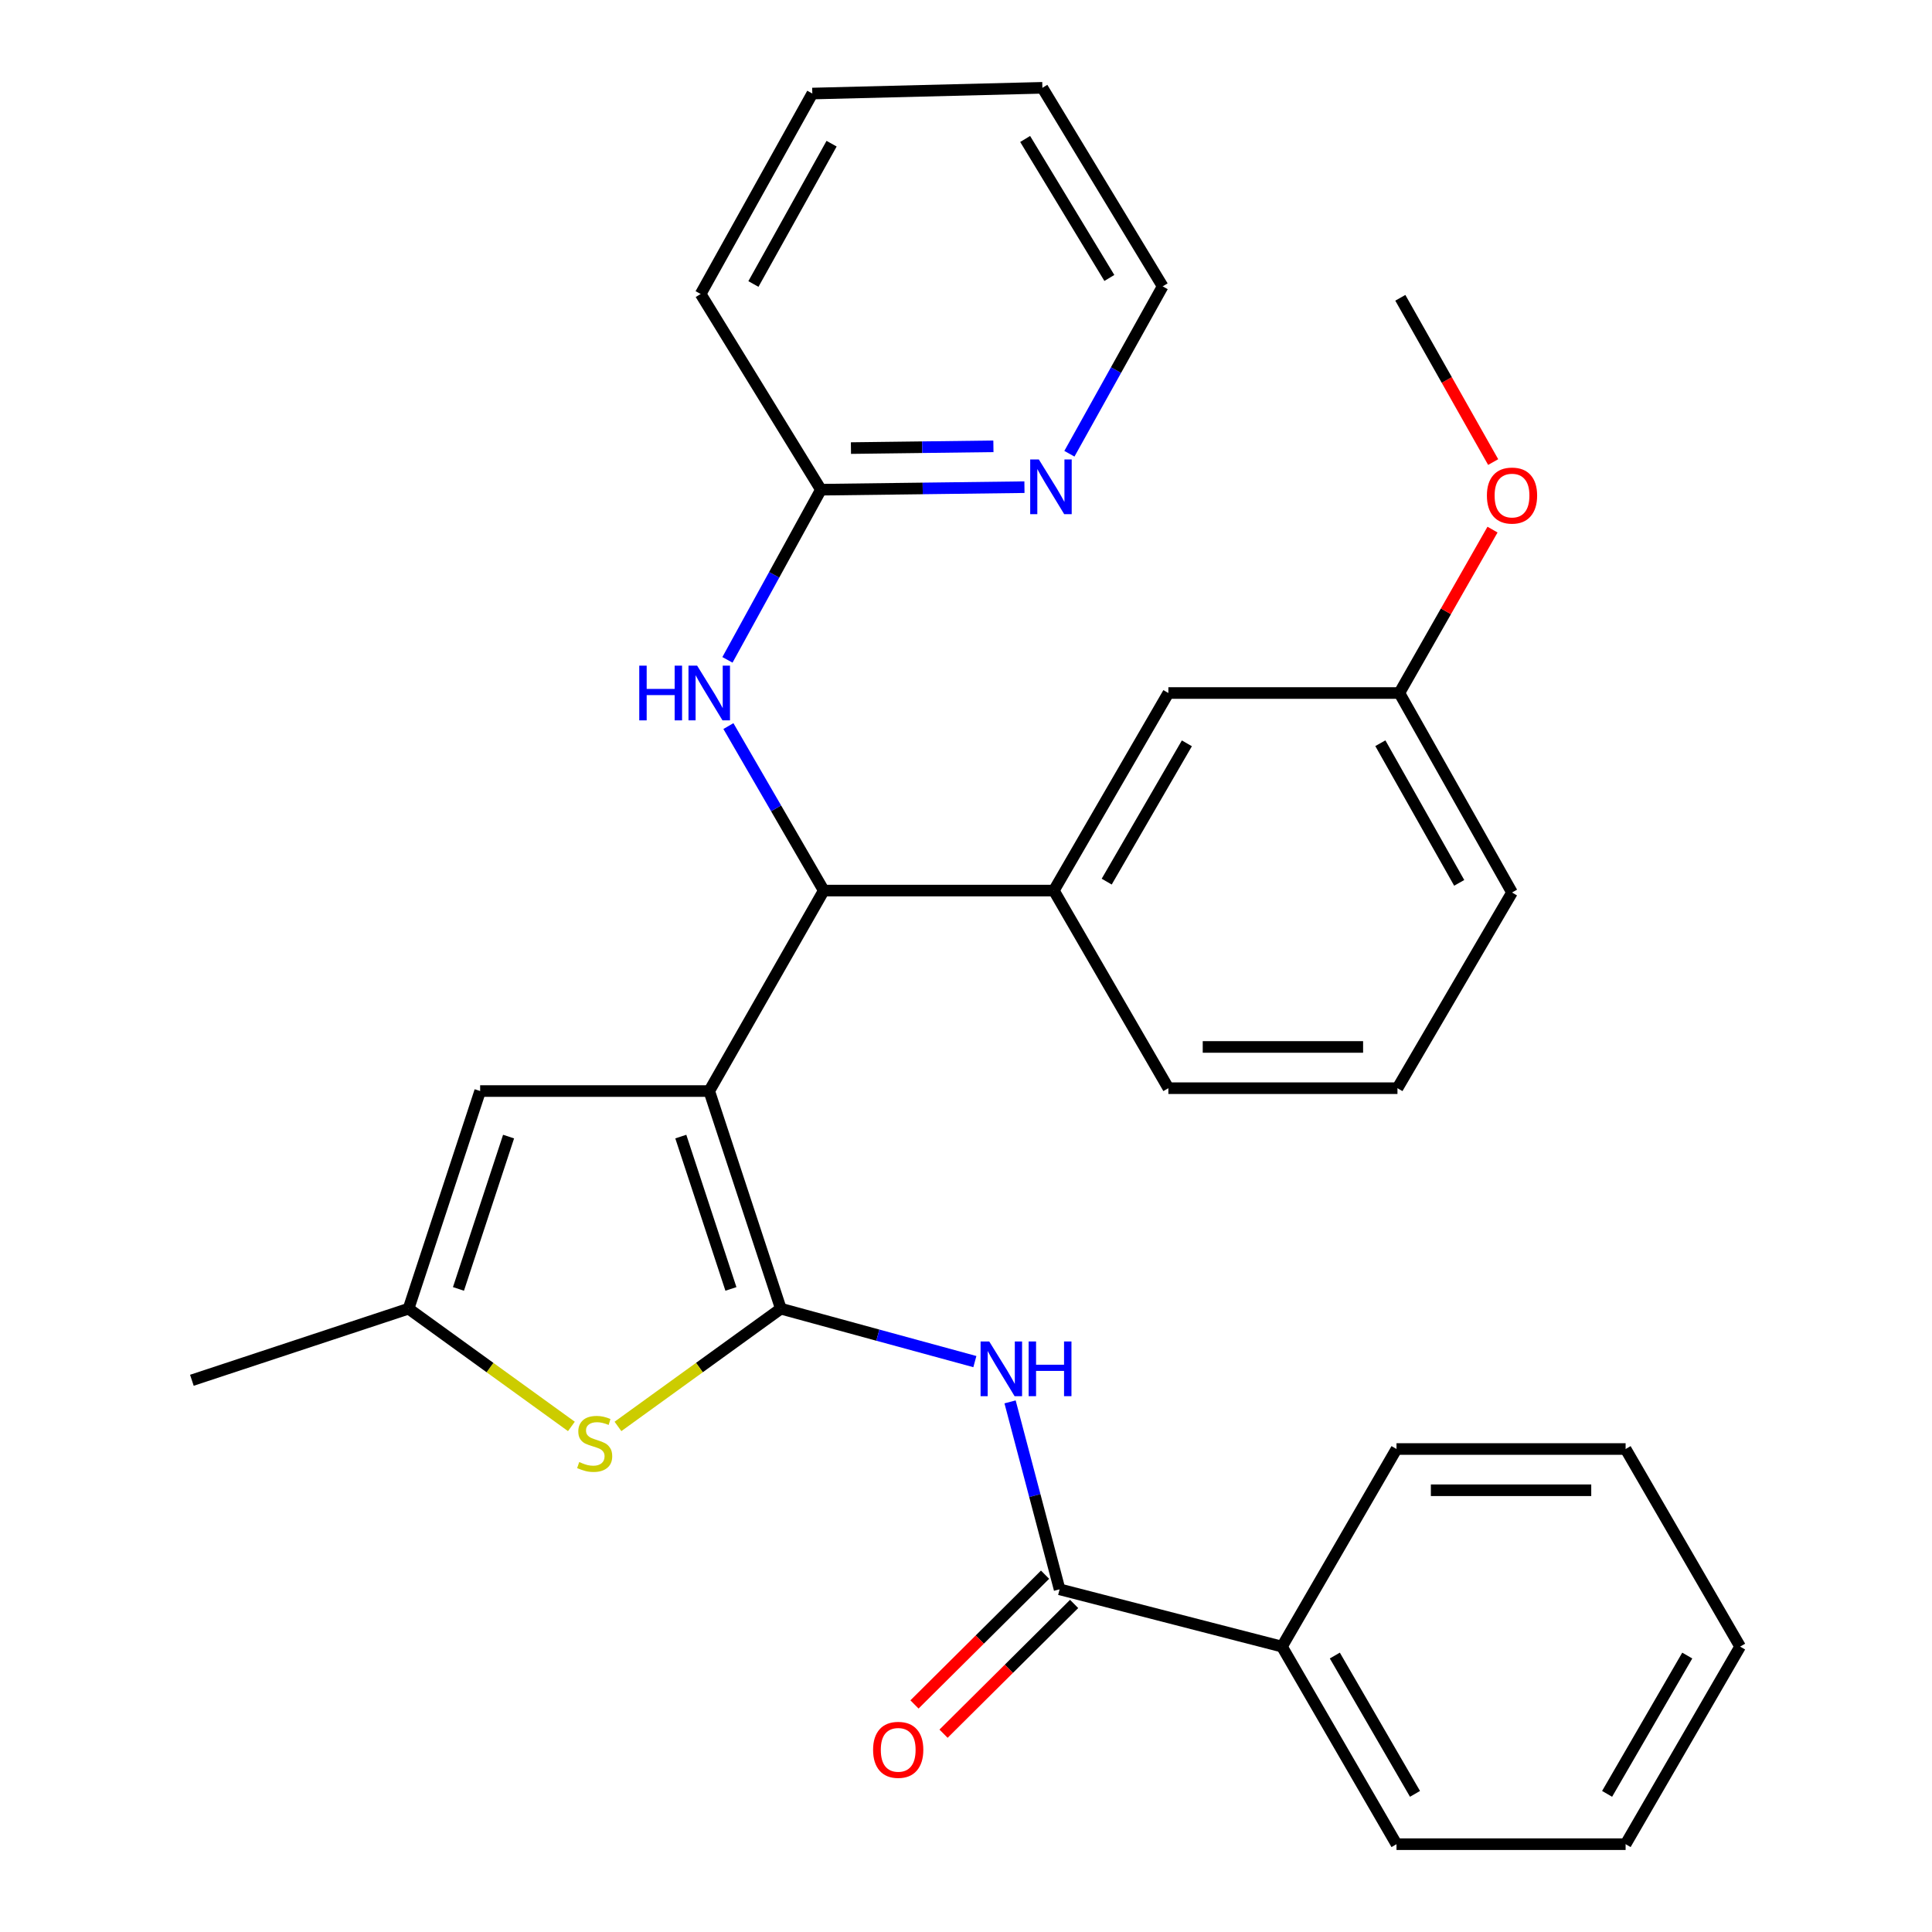 <?xml version='1.0' encoding='iso-8859-1'?>
<svg version='1.1' baseProfile='full'
              xmlns='http://www.w3.org/2000/svg'
                      xmlns:rdkit='http://www.rdkit.org/xml'
                      xmlns:xlink='http://www.w3.org/1999/xlink'
                  xml:space='preserve'
width='1000px' height='1000px' viewBox='0 0 1000 1000'>
<!-- END OF HEADER -->
<rect style='opacity:1.0;fill:#FFFFFF;stroke:none' width='1000' height='1000' x='0' y='0'> </rect>
<path class='bond-0' d='M 367.099,564.725 L 404.158,677.371' style='fill:none;fill-rule:evenodd;stroke:#000000;stroke-width:6px;stroke-linecap:butt;stroke-linejoin:miter;stroke-opacity:1' />
<path class='bond-0' d='M 352.381,588.293 L 378.322,667.145' style='fill:none;fill-rule:evenodd;stroke:#000000;stroke-width:6px;stroke-linecap:butt;stroke-linejoin:miter;stroke-opacity:1' />
<path class='bond-3' d='M 367.099,564.725 L 426.381,460.961' style='fill:none;fill-rule:evenodd;stroke:#000000;stroke-width:6px;stroke-linecap:butt;stroke-linejoin:miter;stroke-opacity:1' />
<path class='bond-4' d='M 367.099,564.725 L 248.524,564.725' style='fill:none;fill-rule:evenodd;stroke:#000000;stroke-width:6px;stroke-linecap:butt;stroke-linejoin:miter;stroke-opacity:1' />
<path class='bond-1' d='M 404.158,677.371 L 454.373,691.068' style='fill:none;fill-rule:evenodd;stroke:#000000;stroke-width:6px;stroke-linecap:butt;stroke-linejoin:miter;stroke-opacity:1' />
<path class='bond-1' d='M 454.373,691.068 L 504.589,704.764' style='fill:none;fill-rule:evenodd;stroke:#0000FF;stroke-width:6px;stroke-linecap:butt;stroke-linejoin:miter;stroke-opacity:1' />
<path class='bond-2' d='M 404.158,677.371 L 362.008,707.844' style='fill:none;fill-rule:evenodd;stroke:#000000;stroke-width:6px;stroke-linecap:butt;stroke-linejoin:miter;stroke-opacity:1' />
<path class='bond-2' d='M 362.008,707.844 L 319.858,738.316' style='fill:none;fill-rule:evenodd;stroke:#CCCC00;stroke-width:6px;stroke-linecap:butt;stroke-linejoin:miter;stroke-opacity:1' />
<path class='bond-5' d='M 522.808,725.611 L 535.625,774.12' style='fill:none;fill-rule:evenodd;stroke:#0000FF;stroke-width:6px;stroke-linecap:butt;stroke-linejoin:miter;stroke-opacity:1' />
<path class='bond-5' d='M 535.625,774.12 L 548.443,822.629' style='fill:none;fill-rule:evenodd;stroke:#000000;stroke-width:6px;stroke-linecap:butt;stroke-linejoin:miter;stroke-opacity:1' />
<path class='bond-30' d='M 295.753,738.315 L 253.609,707.843' style='fill:none;fill-rule:evenodd;stroke:#CCCC00;stroke-width:6px;stroke-linecap:butt;stroke-linejoin:miter;stroke-opacity:1' />
<path class='bond-30' d='M 253.609,707.843 L 211.465,677.371' style='fill:none;fill-rule:evenodd;stroke:#000000;stroke-width:6px;stroke-linecap:butt;stroke-linejoin:miter;stroke-opacity:1' />
<path class='bond-7' d='M 426.381,460.961 L 401.701,418.39' style='fill:none;fill-rule:evenodd;stroke:#000000;stroke-width:6px;stroke-linecap:butt;stroke-linejoin:miter;stroke-opacity:1' />
<path class='bond-7' d='M 401.701,418.39 L 377.021,375.818' style='fill:none;fill-rule:evenodd;stroke:#0000FF;stroke-width:6px;stroke-linecap:butt;stroke-linejoin:miter;stroke-opacity:1' />
<path class='bond-8' d='M 426.381,460.961 L 545.466,460.961' style='fill:none;fill-rule:evenodd;stroke:#000000;stroke-width:6px;stroke-linecap:butt;stroke-linejoin:miter;stroke-opacity:1' />
<path class='bond-6' d='M 248.524,564.725 L 211.465,677.371' style='fill:none;fill-rule:evenodd;stroke:#000000;stroke-width:6px;stroke-linecap:butt;stroke-linejoin:miter;stroke-opacity:1' />
<path class='bond-6' d='M 263.241,588.293 L 237.3,667.145' style='fill:none;fill-rule:evenodd;stroke:#000000;stroke-width:6px;stroke-linecap:butt;stroke-linejoin:miter;stroke-opacity:1' />
<path class='bond-11' d='M 540.92,815.058 L 507.126,848.636' style='fill:none;fill-rule:evenodd;stroke:#000000;stroke-width:6px;stroke-linecap:butt;stroke-linejoin:miter;stroke-opacity:1' />
<path class='bond-11' d='M 507.126,848.636 L 473.331,882.215' style='fill:none;fill-rule:evenodd;stroke:#FF0000;stroke-width:6px;stroke-linecap:butt;stroke-linejoin:miter;stroke-opacity:1' />
<path class='bond-11' d='M 555.966,830.2 L 522.171,863.778' style='fill:none;fill-rule:evenodd;stroke:#000000;stroke-width:6px;stroke-linecap:butt;stroke-linejoin:miter;stroke-opacity:1' />
<path class='bond-11' d='M 522.171,863.778 L 488.377,897.357' style='fill:none;fill-rule:evenodd;stroke:#FF0000;stroke-width:6px;stroke-linecap:butt;stroke-linejoin:miter;stroke-opacity:1' />
<path class='bond-13' d='M 548.443,822.629 L 663.544,852.276' style='fill:none;fill-rule:evenodd;stroke:#000000;stroke-width:6px;stroke-linecap:butt;stroke-linejoin:miter;stroke-opacity:1' />
<path class='bond-17' d='M 211.465,677.371 L 99.317,714.43' style='fill:none;fill-rule:evenodd;stroke:#000000;stroke-width:6px;stroke-linecap:butt;stroke-linejoin:miter;stroke-opacity:1' />
<path class='bond-9' d='M 376.527,341.541 L 400.719,297.505' style='fill:none;fill-rule:evenodd;stroke:#0000FF;stroke-width:6px;stroke-linecap:butt;stroke-linejoin:miter;stroke-opacity:1' />
<path class='bond-9' d='M 400.719,297.505 L 424.91,253.469' style='fill:none;fill-rule:evenodd;stroke:#000000;stroke-width:6px;stroke-linecap:butt;stroke-linejoin:miter;stroke-opacity:1' />
<path class='bond-12' d='M 545.466,460.961 L 604.748,358.703' style='fill:none;fill-rule:evenodd;stroke:#000000;stroke-width:6px;stroke-linecap:butt;stroke-linejoin:miter;stroke-opacity:1' />
<path class='bond-12' d='M 572.826,456.328 L 614.323,384.748' style='fill:none;fill-rule:evenodd;stroke:#000000;stroke-width:6px;stroke-linecap:butt;stroke-linejoin:miter;stroke-opacity:1' />
<path class='bond-15' d='M 545.466,460.961 L 604.748,563.243' style='fill:none;fill-rule:evenodd;stroke:#000000;stroke-width:6px;stroke-linecap:butt;stroke-linejoin:miter;stroke-opacity:1' />
<path class='bond-10' d='M 424.91,253.469 L 477.583,252.813' style='fill:none;fill-rule:evenodd;stroke:#000000;stroke-width:6px;stroke-linecap:butt;stroke-linejoin:miter;stroke-opacity:1' />
<path class='bond-10' d='M 477.583,252.813 L 530.255,252.157' style='fill:none;fill-rule:evenodd;stroke:#0000FF;stroke-width:6px;stroke-linecap:butt;stroke-linejoin:miter;stroke-opacity:1' />
<path class='bond-10' d='M 440.446,231.928 L 477.317,231.469' style='fill:none;fill-rule:evenodd;stroke:#000000;stroke-width:6px;stroke-linecap:butt;stroke-linejoin:miter;stroke-opacity:1' />
<path class='bond-10' d='M 477.317,231.469 L 514.188,231.01' style='fill:none;fill-rule:evenodd;stroke:#0000FF;stroke-width:6px;stroke-linecap:butt;stroke-linejoin:miter;stroke-opacity:1' />
<path class='bond-20' d='M 424.91,253.469 L 362.652,152.171' style='fill:none;fill-rule:evenodd;stroke:#000000;stroke-width:6px;stroke-linecap:butt;stroke-linejoin:miter;stroke-opacity:1' />
<path class='bond-19' d='M 553.518,234.857 L 577.657,191.54' style='fill:none;fill-rule:evenodd;stroke:#0000FF;stroke-width:6px;stroke-linecap:butt;stroke-linejoin:miter;stroke-opacity:1' />
<path class='bond-19' d='M 577.657,191.54 L 601.795,148.222' style='fill:none;fill-rule:evenodd;stroke:#000000;stroke-width:6px;stroke-linecap:butt;stroke-linejoin:miter;stroke-opacity:1' />
<path class='bond-14' d='M 604.748,358.703 L 724.308,358.703' style='fill:none;fill-rule:evenodd;stroke:#000000;stroke-width:6px;stroke-linecap:butt;stroke-linejoin:miter;stroke-opacity:1' />
<path class='bond-21' d='M 663.544,852.276 L 722.826,954.545' style='fill:none;fill-rule:evenodd;stroke:#000000;stroke-width:6px;stroke-linecap:butt;stroke-linejoin:miter;stroke-opacity:1' />
<path class='bond-21' d='M 690.904,856.911 L 732.401,928.5' style='fill:none;fill-rule:evenodd;stroke:#000000;stroke-width:6px;stroke-linecap:butt;stroke-linejoin:miter;stroke-opacity:1' />
<path class='bond-22' d='M 663.544,852.276 L 722.826,750.006' style='fill:none;fill-rule:evenodd;stroke:#000000;stroke-width:6px;stroke-linecap:butt;stroke-linejoin:miter;stroke-opacity:1' />
<path class='bond-16' d='M 724.308,358.703 L 748.417,316.414' style='fill:none;fill-rule:evenodd;stroke:#000000;stroke-width:6px;stroke-linecap:butt;stroke-linejoin:miter;stroke-opacity:1' />
<path class='bond-16' d='M 748.417,316.414 L 772.525,274.125' style='fill:none;fill-rule:evenodd;stroke:#FF0000;stroke-width:6px;stroke-linecap:butt;stroke-linejoin:miter;stroke-opacity:1' />
<path class='bond-31' d='M 724.308,358.703 L 782.617,461.957' style='fill:none;fill-rule:evenodd;stroke:#000000;stroke-width:6px;stroke-linecap:butt;stroke-linejoin:miter;stroke-opacity:1' />
<path class='bond-31' d='M 714.468,384.688 L 755.284,456.965' style='fill:none;fill-rule:evenodd;stroke:#000000;stroke-width:6px;stroke-linecap:butt;stroke-linejoin:miter;stroke-opacity:1' />
<path class='bond-18' d='M 604.748,563.243 L 723.324,563.243' style='fill:none;fill-rule:evenodd;stroke:#000000;stroke-width:6px;stroke-linecap:butt;stroke-linejoin:miter;stroke-opacity:1' />
<path class='bond-18' d='M 622.535,541.897 L 705.537,541.897' style='fill:none;fill-rule:evenodd;stroke:#000000;stroke-width:6px;stroke-linecap:butt;stroke-linejoin:miter;stroke-opacity:1' />
<path class='bond-24' d='M 772.863,239.164 L 748.835,196.652' style='fill:none;fill-rule:evenodd;stroke:#FF0000;stroke-width:6px;stroke-linecap:butt;stroke-linejoin:miter;stroke-opacity:1' />
<path class='bond-24' d='M 748.835,196.652 L 724.806,154.14' style='fill:none;fill-rule:evenodd;stroke:#000000;stroke-width:6px;stroke-linecap:butt;stroke-linejoin:miter;stroke-opacity:1' />
<path class='bond-23' d='M 723.324,563.243 L 782.617,461.957' style='fill:none;fill-rule:evenodd;stroke:#000000;stroke-width:6px;stroke-linecap:butt;stroke-linejoin:miter;stroke-opacity:1' />
<path class='bond-32' d='M 601.795,148.222 L 539.537,45.455' style='fill:none;fill-rule:evenodd;stroke:#000000;stroke-width:6px;stroke-linecap:butt;stroke-linejoin:miter;stroke-opacity:1' />
<path class='bond-32' d='M 574.2,143.867 L 530.619,71.93' style='fill:none;fill-rule:evenodd;stroke:#000000;stroke-width:6px;stroke-linecap:butt;stroke-linejoin:miter;stroke-opacity:1' />
<path class='bond-26' d='M 362.652,152.171 L 420.452,48.419' style='fill:none;fill-rule:evenodd;stroke:#000000;stroke-width:6px;stroke-linecap:butt;stroke-linejoin:miter;stroke-opacity:1' />
<path class='bond-26' d='M 389.969,146.997 L 430.429,74.37' style='fill:none;fill-rule:evenodd;stroke:#000000;stroke-width:6px;stroke-linecap:butt;stroke-linejoin:miter;stroke-opacity:1' />
<path class='bond-27' d='M 722.826,954.545 L 841.413,954.545' style='fill:none;fill-rule:evenodd;stroke:#000000;stroke-width:6px;stroke-linecap:butt;stroke-linejoin:miter;stroke-opacity:1' />
<path class='bond-28' d='M 722.826,750.006 L 841.413,750.006' style='fill:none;fill-rule:evenodd;stroke:#000000;stroke-width:6px;stroke-linecap:butt;stroke-linejoin:miter;stroke-opacity:1' />
<path class='bond-28' d='M 740.614,771.352 L 823.625,771.352' style='fill:none;fill-rule:evenodd;stroke:#000000;stroke-width:6px;stroke-linecap:butt;stroke-linejoin:miter;stroke-opacity:1' />
<path class='bond-25' d='M 539.537,45.455 L 420.452,48.419' style='fill:none;fill-rule:evenodd;stroke:#000000;stroke-width:6px;stroke-linecap:butt;stroke-linejoin:miter;stroke-opacity:1' />
<path class='bond-33' d='M 841.413,954.545 L 900.683,852.276' style='fill:none;fill-rule:evenodd;stroke:#000000;stroke-width:6px;stroke-linecap:butt;stroke-linejoin:miter;stroke-opacity:1' />
<path class='bond-33' d='M 831.835,928.502 L 873.324,856.913' style='fill:none;fill-rule:evenodd;stroke:#000000;stroke-width:6px;stroke-linecap:butt;stroke-linejoin:miter;stroke-opacity:1' />
<path class='bond-29' d='M 841.413,750.006 L 900.683,852.276' style='fill:none;fill-rule:evenodd;stroke:#000000;stroke-width:6px;stroke-linecap:butt;stroke-linejoin:miter;stroke-opacity:1' />
<path  class='atom-2' d='M 512.026 694.34
L 521.306 709.34
Q 522.226 710.82, 523.706 713.5
Q 525.186 716.18, 525.266 716.34
L 525.266 694.34
L 529.026 694.34
L 529.026 722.66
L 525.146 722.66
L 515.186 706.26
Q 514.026 704.34, 512.786 702.14
Q 511.586 699.94, 511.226 699.26
L 511.226 722.66
L 507.546 722.66
L 507.546 694.34
L 512.026 694.34
' fill='#0000FF'/>
<path  class='atom-2' d='M 532.426 694.34
L 536.266 694.34
L 536.266 706.38
L 550.746 706.38
L 550.746 694.34
L 554.586 694.34
L 554.586 722.66
L 550.746 722.66
L 550.746 709.58
L 536.266 709.58
L 536.266 722.66
L 532.426 722.66
L 532.426 694.34
' fill='#0000FF'/>
<path  class='atom-3' d='M 299.805 756.749
Q 300.125 756.869, 301.445 757.429
Q 302.765 757.989, 304.205 758.349
Q 305.685 758.669, 307.125 758.669
Q 309.805 758.669, 311.365 757.389
Q 312.925 756.069, 312.925 753.789
Q 312.925 752.229, 312.125 751.269
Q 311.365 750.309, 310.165 749.789
Q 308.965 749.269, 306.965 748.669
Q 304.445 747.909, 302.925 747.189
Q 301.445 746.469, 300.365 744.949
Q 299.325 743.429, 299.325 740.869
Q 299.325 737.309, 301.725 735.109
Q 304.165 732.909, 308.965 732.909
Q 312.245 732.909, 315.965 734.469
L 315.045 737.549
Q 311.645 736.149, 309.085 736.149
Q 306.325 736.149, 304.805 737.309
Q 303.285 738.429, 303.325 740.389
Q 303.325 741.909, 304.085 742.829
Q 304.885 743.749, 306.005 744.269
Q 307.165 744.789, 309.085 745.389
Q 311.645 746.189, 313.165 746.989
Q 314.685 747.789, 315.765 749.429
Q 316.885 751.029, 316.885 753.789
Q 316.885 757.709, 314.245 759.829
Q 311.645 761.909, 307.285 761.909
Q 304.765 761.909, 302.845 761.349
Q 300.965 760.829, 298.725 759.909
L 299.805 756.749
' fill='#CCCC00'/>
<path  class='atom-8' d='M 330.879 344.543
L 334.719 344.543
L 334.719 356.583
L 349.199 356.583
L 349.199 344.543
L 353.039 344.543
L 353.039 372.863
L 349.199 372.863
L 349.199 359.783
L 334.719 359.783
L 334.719 372.863
L 330.879 372.863
L 330.879 344.543
' fill='#0000FF'/>
<path  class='atom-8' d='M 360.839 344.543
L 370.119 359.543
Q 371.039 361.023, 372.519 363.703
Q 373.999 366.383, 374.079 366.543
L 374.079 344.543
L 377.839 344.543
L 377.839 372.863
L 373.959 372.863
L 363.999 356.463
Q 362.839 354.543, 361.599 352.343
Q 360.399 350.143, 360.039 349.463
L 360.039 372.863
L 356.359 372.863
L 356.359 344.543
L 360.839 344.543
' fill='#0000FF'/>
<path  class='atom-11' d='M 537.712 237.826
L 546.992 252.826
Q 547.912 254.306, 549.392 256.986
Q 550.872 259.666, 550.952 259.826
L 550.952 237.826
L 554.712 237.826
L 554.712 266.146
L 550.832 266.146
L 540.872 249.746
Q 539.712 247.826, 538.472 245.626
Q 537.272 243.426, 536.912 242.746
L 536.912 266.146
L 533.232 266.146
L 533.232 237.826
L 537.712 237.826
' fill='#0000FF'/>
<path  class='atom-12' d='M 451.91 905.708
Q 451.91 898.908, 455.27 895.108
Q 458.63 891.308, 464.91 891.308
Q 471.19 891.308, 474.55 895.108
Q 477.91 898.908, 477.91 905.708
Q 477.91 912.588, 474.51 916.508
Q 471.11 920.388, 464.91 920.388
Q 458.67 920.388, 455.27 916.508
Q 451.91 912.628, 451.91 905.708
M 464.91 917.188
Q 469.23 917.188, 471.55 914.308
Q 473.91 911.388, 473.91 905.708
Q 473.91 900.148, 471.55 897.348
Q 469.23 894.508, 464.91 894.508
Q 460.59 894.508, 458.23 897.308
Q 455.91 900.108, 455.91 905.708
Q 455.91 911.428, 458.23 914.308
Q 460.59 917.188, 464.91 917.188
' fill='#FF0000'/>
<path  class='atom-17' d='M 769.617 256.502
Q 769.617 249.702, 772.977 245.902
Q 776.337 242.102, 782.617 242.102
Q 788.897 242.102, 792.257 245.902
Q 795.617 249.702, 795.617 256.502
Q 795.617 263.382, 792.217 267.302
Q 788.817 271.182, 782.617 271.182
Q 776.377 271.182, 772.977 267.302
Q 769.617 263.422, 769.617 256.502
M 782.617 267.982
Q 786.937 267.982, 789.257 265.102
Q 791.617 262.182, 791.617 256.502
Q 791.617 250.942, 789.257 248.142
Q 786.937 245.302, 782.617 245.302
Q 778.297 245.302, 775.937 248.102
Q 773.617 250.902, 773.617 256.502
Q 773.617 262.222, 775.937 265.102
Q 778.297 267.982, 782.617 267.982
' fill='#FF0000'/>
</svg>

